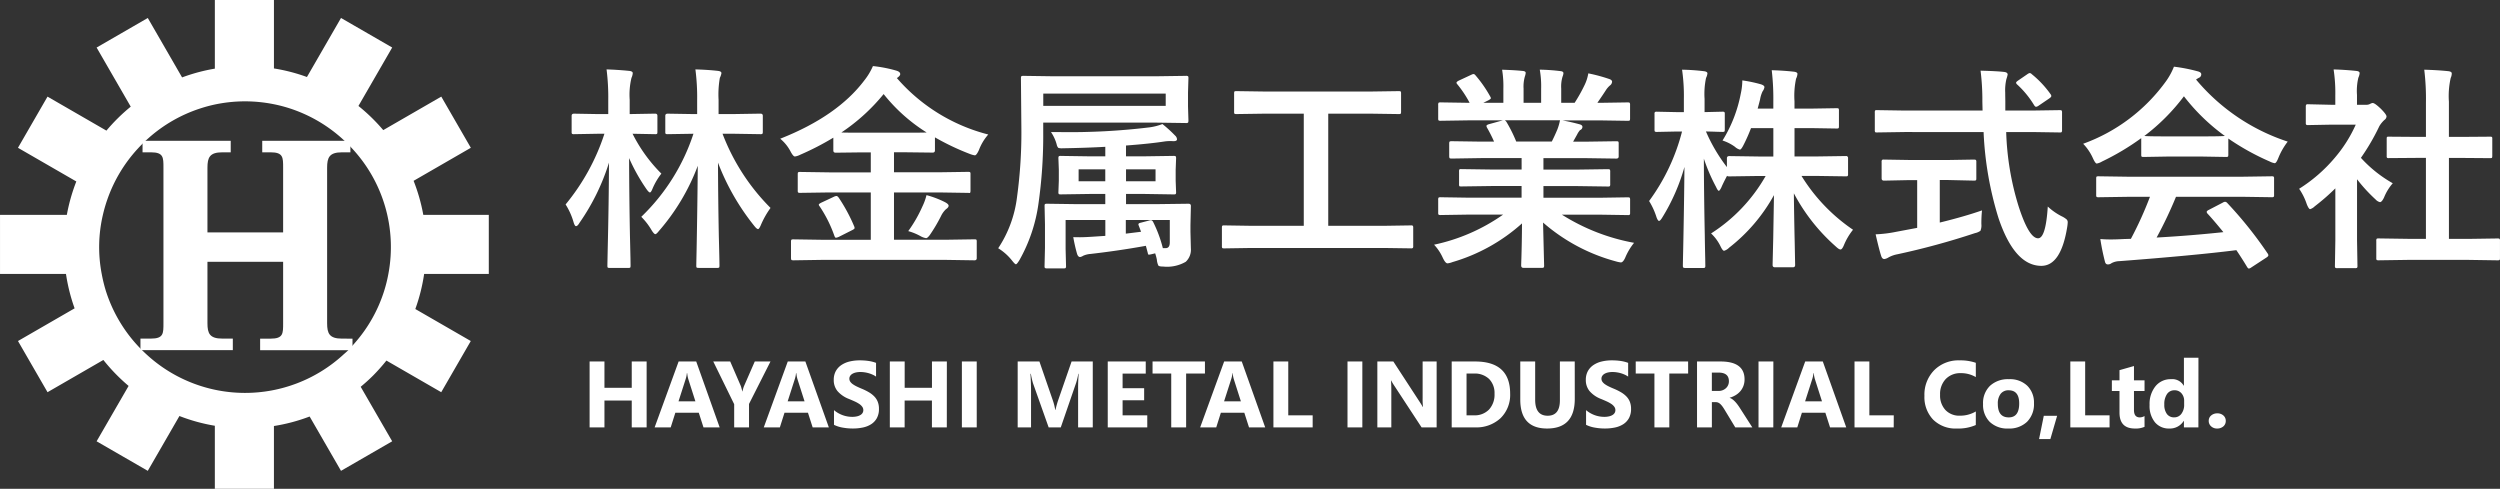 <svg xmlns="http://www.w3.org/2000/svg" width="265.63" height="51.936" viewBox="0 0 265.63 51.936"><rect x="0" y="0" width="265.63" height="51.936" fill="#333333" stroke="none"/><g id="f_logo" transform="translate(-866.685 -4737.084)"><g id="&#x30B0;&#x30EB;&#x30FC;&#x30D7;_15" data-name="&#x30B0;&#x30EB;&#x30FC;&#x30D7; 15"><path id="&#x30D1;&#x30B9;_4" data-name="&#x30D1;&#x30B9; 4" d="M918.621,4766.191v-6.279h-6.96a19.049,19.049,0,0,0-1.03-3.615l6.081-3.51-3.14-5.437-6.166,3.559a19.385,19.385,0,0,0-2.636-2.567l3.586-6.209-5.438-3.14-3.621,6.273a18.89,18.89,0,0,0-3.505-.91v-7.272h-6.279v7.293a18.947,18.947,0,0,0-3.48.932l-3.645-6.315-5.438,3.141,3.626,6.281a19.334,19.334,0,0,0-2.584,2.547l-6.258-3.613-3.14,5.437,6.2,3.578a19.076,19.076,0,0,0-1.007,3.548h-7.1v6.28h7.009a19.028,19.028,0,0,0,.917,3.652l-6.017,3.473,3.14,5.438,5.932-3.425a19.464,19.464,0,0,0,2.681,2.759l-3.4,5.883,5.438,3.139,3.363-5.826a18.959,18.959,0,0,0,3.762,1.035v6.7h6.279v-6.672a18.931,18.931,0,0,0,3.794-1.01l3.332,5.773,5.438-3.14-3.345-5.791c.459-.381.906-.782,1.333-1.209a19.635,19.635,0,0,0,1.4-1.577l5.824,3.361,3.14-5.438-5.893-3.4a19.077,19.077,0,0,0,.936-3.725ZM907.5,4768a15.359,15.359,0,0,1-3.073,5.477c-.243.279-.485.562-.751.828-.19.189-.4.359-.594.538a15.448,15.448,0,0,1-20.816-.089,15.686,15.686,0,0,1-1.3-1.334,15.465,15.465,0,0,1-3.052-5.488,16.16,16.16,0,0,1-.421-1.741,15.036,15.036,0,0,1,.125-6.28,15.236,15.236,0,0,1,.474-1.638,15.47,15.47,0,0,1,3.227-5.387,15.7,15.7,0,0,1,1.171-1.15,15.438,15.438,0,0,1,5.448-3.121,15.243,15.243,0,0,1,1.569-.426,15.473,15.473,0,0,1,6.279-.03,15.061,15.061,0,0,1,1.6.413,15.494,15.494,0,0,1,5.472,3.08,15.915,15.915,0,0,1,1.214,1.18,15.367,15.367,0,0,1,3.878,13.357A14.948,14.948,0,0,1,907.5,4768Z" fill="#fff"></path><path id="&#x30D1;&#x30B9;_5" data-name="&#x30D1;&#x30B9; 5" d="M903.023,4773.063c-1.338,0-1.581-.543-1.581-1.632V4754.9c0-1.089.243-1.632,1.581-1.632h.893v-1.226h-9.368v1.226h.891c1.339,0,1.329.543,1.329,1.632v6.878h-8.041V4754.9c0-1.089.242-1.632,1.58-1.632h.892v-1.226h-9.368v1.226h.892c1.339,0,1.329.543,1.329,1.632v16.529c0,1.089.01,1.632-1.329,1.632h-1.115v1.226h9.815v-1.226h-1.116c-1.338,0-1.58-.543-1.58-1.632V4764.9h8.041v6.534c0,1.089.01,1.632-1.329,1.632h-1.115v1.226h9.815v-1.226Z" fill="#fff"></path></g><path id="&#x30D1;&#x30B9;_20" data-name="&#x30D1;&#x30B9; 20" d="M14.5-19.272q1.3.034,2.395.157.371.045.371.236a1.687,1.687,0,0,1-.169.506,10.273,10.273,0,0,0-.135,2.327v1.518h1.653l2.788-.045q.259,0,.259.225v1.709q0,.18-.056.214a.351.351,0,0,1-.2.034l-2.788-.045H17.383a22.409,22.409,0,0,0,5.1,7.882A9.294,9.294,0,0,0,21.43-2.676q-.169.371-.27.371-.135,0-.394-.326A24.9,24.9,0,0,1,16.9-9.366q.011,3.767.09,7.871.022.742.056,2.3.011.652.011.765,0,.18-.045.214a.387.387,0,0,1-.2.034H14.842q-.18,0-.214-.045a.387.387,0,0,1-.034-.2q0-.135.034-1.72.09-4.891.124-8.882a22.646,22.646,0,0,1-4.138,6.937q-.259.326-.371.326-.135,0-.394-.416a6.928,6.928,0,0,0-1.1-1.428,21.5,21.5,0,0,0,5.543-8.826l-2.732.045q-.191,0-.225-.045a.387.387,0,0,1-.034-.2v-1.709q0-.225.259-.225l2.755.045h.371V-16A22.97,22.97,0,0,0,14.5-19.272Zm-9.445,0q1.169.034,2.417.157.371.045.371.236a1.449,1.449,0,0,1-.135.506,7.609,7.609,0,0,0-.191,2.327v1.518h.135l2.564-.045q.247,0,.247.225v1.709q0,.18-.045.214a.387.387,0,0,1-.2.034l-2.395-.045A16.189,16.189,0,0,0,10.884-8.2a7.122,7.122,0,0,0-.944,1.608q-.157.394-.27.394t-.349-.326A19.783,19.783,0,0,1,7.455-9.849q.011,3.958.09,8.23Q7.567-.787,7.6.787q.011.675.011.787,0,.18-.045.214a.387.387,0,0,1-.2.034H5.408q-.191,0-.225-.045a.387.387,0,0,1-.034-.2q0-.09.034-1.776Q5.3-5.15,5.318-9.366a23.193,23.193,0,0,1-3.137,6.4q-.2.349-.371.349-.124,0-.247-.394A7.309,7.309,0,0,0,.708-4.925a22.919,22.919,0,0,0,4.126-7.511H4.16l-2.552.045a.356.356,0,0,1-.225-.045.387.387,0,0,1-.034-.2v-1.709q0-.225.259-.225l2.552.045H5.24V-16A23.41,23.41,0,0,0,5.06-19.272ZM27.884.967l-2.946.045q-.2,0-.236-.045t-.045-.18V-.967q0-.18.056-.214a.454.454,0,0,1,.225-.034l2.946.045h5.251V-6.2h-4.4l-3.092.045a.382.382,0,0,1-.236-.045.387.387,0,0,1-.034-.2V-8.129q0-.18.045-.214a.5.5,0,0,1,.225-.034l3.092.045h4.4v-2.125h-.9l-2.833.034q-.247,0-.247-.236v-1.36A29.054,29.054,0,0,1,25.624-10.2a1.738,1.738,0,0,1-.551.18q-.18,0-.461-.528a4.4,4.4,0,0,0-1.1-1.36q6.072-2.395,8.939-6.2a6.683,6.683,0,0,0,.911-1.518,14.081,14.081,0,0,1,2.485.483q.416.124.416.371,0,.146-.225.326a.523.523,0,0,1-.135.09,19.1,19.1,0,0,0,9.715,6,5.318,5.318,0,0,0-.989,1.642q-.259.573-.438.573a2.409,2.409,0,0,1-.551-.157,26.248,26.248,0,0,1-3.688-1.754v1.383q0,.236-.247.236l-2.856-.034H35.6v2.125h4.79l3.081-.045q.191,0,.225.045a.387.387,0,0,1,.034.2V-6.4q0,.259-.09.259l-.169-.011L40.387-6.2H35.6v5.026h5.577l2.968-.045q.18,0,.214.045a.387.387,0,0,1,.034.2V.787q0,.225-.247.225L41.174.967ZM30.009-12.57q.427.022,2.226.022h4.61q1.788,0,2.226-.022A18.039,18.039,0,0,1,34.5-16.652,20.362,20.362,0,0,1,30.009-12.57ZM37.115-2.091a14.36,14.36,0,0,0,1.5-2.609,6,6,0,0,0,.439-1.214,10.036,10.036,0,0,1,1.934.731q.416.214.416.394t-.281.371a2.444,2.444,0,0,0-.528.731,16.781,16.781,0,0,1-1.214,2.046q-.236.3-.371.3a1.8,1.8,0,0,1-.528-.18A6.013,6.013,0,0,0,37.115-2.091ZM29.728-5.644A17.934,17.934,0,0,1,31.37-2.6a.518.518,0,0,1,.045.18q0,.1-.259.225l-1.428.72a1.2,1.2,0,0,1-.3.09q-.079,0-.157-.191A13.637,13.637,0,0,0,27.7-4.722a.33.33,0,0,1-.09-.18q0-.079.27-.214L29.2-5.734a.86.86,0,0,1,.281-.09Q29.593-5.824,29.728-5.644ZM55.375.663q-.214,0-.326-.349a17.183,17.183,0,0,1-.4-1.765q.337.011.708.011.562,0,1.687-.079l1.012-.067V-3.272H53.835V-.2l.045,1.81a.356.356,0,0,1-.045.225.42.42,0,0,1-.214.034H51.878a.41.41,0,0,1-.247-.045.42.42,0,0,1-.034-.214L51.642-.3V-2.811L51.6-4.767q0-.169.056-.2A.454.454,0,0,1,51.878-5l3.227.045h2.946V-6.038H56.364l-3.036.045q-.191,0-.225-.045a.387.387,0,0,1-.034-.2l.045-1.214V-8.613L53.07-9.8a.41.41,0,0,1,.045-.247.42.42,0,0,1,.214-.034l3.036.045h1.687v-1.012q-1.979.112-4.542.157a1.256,1.256,0,0,1-.45-.045.7.7,0,0,1-.169-.349,4.365,4.365,0,0,0-.607-1.327h.989a70.064,70.064,0,0,0,9.5-.506,6.059,6.059,0,0,0,1.349-.349,14.005,14.005,0,0,1,1.349,1.226.575.575,0,0,1,.2.394q0,.2-.371.2-.214-.011-.36-.011a4.347,4.347,0,0,0-.54.034q-1.585.247-4.149.439v1.147H62.29l3.025-.045q.191,0,.225.056a.454.454,0,0,1,.034.225l-.045,1.192v1.158l.045,1.214a.338.338,0,0,1-.039.208.366.366,0,0,1-.219.039L62.29-6.038H60.255v1.079h3.407L66.888-5q.259,0,.259.236L67.1-2.721v.7l.045,1.765A1.757,1.757,0,0,1,66.6,1.169a3.968,3.968,0,0,1-2.395.506q-.438,0-.517-.112a1.8,1.8,0,0,1-.157-.618,5.181,5.181,0,0,0-.18-.675l-.416.1a2.567,2.567,0,0,1-.259.045q-.079,0-.112-.191l-.2-.753q-2.935.528-5.9.866A2.329,2.329,0,0,0,55.7.528.852.852,0,0,1,55.375.663Zm6.24-3.317a.425.425,0,0,1-.045-.157q0-.124.281-.18l.9-.236a.5.5,0,0,1,.157-.022q.124,0,.225.18A13.713,13.713,0,0,1,64.167-.281h.3q.439,0,.438-.618V-3.272H60.232v1.45l1.619-.2Zm1.776-4.734V-8.658H60.255v1.271Zm-8.174,0h2.833V-8.658H55.218ZM46.672-.27a12.549,12.549,0,0,0,2-5.431,50.507,50.507,0,0,0,.461-7.556l-.045-5.071q0-.191.056-.225a.454.454,0,0,1,.225-.034l3.148.045h10.94l3.148-.045a.41.41,0,0,1,.247.045.42.42,0,0,1,.034.214l-.045,1.5v1.5l.045,1.473q0,.2-.056.247a.454.454,0,0,1-.225.034l-3.148-.045h-12v1.057a51.236,51.236,0,0,1-.506,7.556,16.918,16.918,0,0,1-2.024,6q-.27.439-.371.439t-.394-.371A5.629,5.629,0,0,0,46.672-.27ZM64.471-15.4V-16.7H51.462V-15.4ZM73.59-.3l-2.9.045q-.18,0-.214-.045a.387.387,0,0,1-.034-.2V-2.44q0-.191.045-.225a.387.387,0,0,1,.2-.034l2.9.045h5.554V-14.572H75.1l-3.114.045q-.18,0-.214-.045a.387.387,0,0,1-.034-.2v-1.945q0-.18.045-.214a.387.387,0,0,1,.2-.034l3.114.045H86.138l3.092-.045q.18,0,.214.045a.387.387,0,0,1,.034.2v1.945q0,.18-.045.214a.387.387,0,0,1-.2.034l-3.092-.045h-4.4V-2.653H87.61l2.9-.045a.356.356,0,0,1,.225.045.42.42,0,0,1,.034.214V-.506a.338.338,0,0,1-.039.208.366.366,0,0,1-.219.039L87.61-.3ZM96.605-3.845,93.693-3.8a.382.382,0,0,1-.236-.045.387.387,0,0,1-.034-.2V-5.419a.382.382,0,0,1,.045-.236.454.454,0,0,1,.225-.034l2.912.045h5.678V-6.881H99.045l-3.182.045q-.18,0-.2-.045a.55.55,0,0,1-.022-.214V-8.41a.449.449,0,0,1,.034-.236.322.322,0,0,1,.191-.034l3.182.045h3.238V-9.849H97.955L94.874-9.8q-.2,0-.236-.045t-.045-.18v-1.36q0-.191.056-.225a.454.454,0,0,1,.225-.034l3.081.045H99.36a15.217,15.217,0,0,0-.731-1.45.535.535,0,0,1-.079-.214q0-.1.236-.18l1.5-.416H96.605l-2.912.045a.382.382,0,0,1-.236-.045.387.387,0,0,1-.034-.2v-1.428a.41.41,0,0,1,.045-.247.454.454,0,0,1,.225-.034l2.912.045h.157a11.665,11.665,0,0,0-1.316-1.979.258.258,0,0,1-.079-.157q0-.1.27-.236l1.327-.618a.6.6,0,0,1,.214-.067q.1,0,.225.157a13.234,13.234,0,0,1,1.552,2.237.463.463,0,0,1,.067.169q0,.079-.259.225l-.551.27h2.136v-1.518a10.673,10.673,0,0,0-.135-2q1.394.045,2.226.135.281.034.281.2a1.548,1.548,0,0,1-.09.394,3.894,3.894,0,0,0-.135,1.271v1.518h1.866v-1.5a10.025,10.025,0,0,0-.146-2.024,20.474,20.474,0,0,1,2.215.157q.3.034.3.214a1.119,1.119,0,0,1-.09.36,3.611,3.611,0,0,0-.146,1.271v1.518h1.428a16.784,16.784,0,0,0,1.057-1.889,4.48,4.48,0,0,0,.394-1.237,17.566,17.566,0,0,1,2.226.6q.3.1.3.292a.531.531,0,0,1-.225.394,2.287,2.287,0,0,0-.394.439q-.292.461-.944,1.405h.326l2.9-.045q.18,0,.214.056a.454.454,0,0,1,.034.225v1.428q0,.18-.045.214a.387.387,0,0,1-.2.034l-2.9-.045h-4.036q.956.18,1.821.416.3.079.3.281a.377.377,0,0,1-.259.337,2.254,2.254,0,0,0-.315.483l-.416.742h1.5l3.081-.045q.191,0,.225.045a.42.42,0,0,1,.034.214v1.36q0,.225-.259.225l-3.081-.045h-4.655v1.214h3.665l3.171-.045q.191,0,.225.056a.42.42,0,0,1,.034.214v1.316a.366.366,0,0,1-.039.219.366.366,0,0,1-.219.039l-3.171-.045h-3.665v1.237h6.06l2.9-.045q.18,0,.214.056a.42.42,0,0,1,.034.214v1.372a.338.338,0,0,1-.039.208.338.338,0,0,1-.208.039l-2.9-.045h-4.1a21.548,21.548,0,0,0,7.668,2.991,6.425,6.425,0,0,0-.9,1.484q-.247.6-.506.6a3.124,3.124,0,0,1-.528-.112,19.428,19.428,0,0,1-7.736-4.126l.112,4.554a.356.356,0,0,1-.045.225.387.387,0,0,1-.2.034h-1.956q-.236,0-.236-.259,0-.112.022-.72.056-1.855.067-3.744A19.014,19.014,0,0,1,94.941,1.2a1.948,1.948,0,0,1-.528.135q-.225,0-.506-.6a5.11,5.11,0,0,0-.922-1.383,19.892,19.892,0,0,0,7.342-3.2Zm9.5-9.1a5.274,5.274,0,0,0,.259-.922H100.5a.632.632,0,0,1,.18.18,15.328,15.328,0,0,1,1.034,2.08h3.778Q105.791-12.188,106.106-12.941Zm17.529,1.226a14.581,14.581,0,0,0,1.934-4.958,6.651,6.651,0,0,0,.169-1.428,15.17,15.17,0,0,1,1.979.416q.371.124.371.3a.948.948,0,0,1-.191.439,3.082,3.082,0,0,0-.27.855q-.045.2-.259.989h1.664v-.742a26.273,26.273,0,0,0-.169-3.339q1.248.034,2.339.157.394.045.394.236a1.361,1.361,0,0,1-.146.506,8.68,8.68,0,0,0-.169,2.395v.787h1.687l2.788-.045q.18,0,.214.045a.453.453,0,0,1,.034.225v1.642q0,.18-.045.214a.387.387,0,0,1-.2.034l-2.788-.045h-1.687v3.013h2.372l3.092-.045a.2.2,0,0,1,.225.225v1.664a.453.453,0,0,1-.034.225q-.034.045-.191.045l-3.092-.045h-1.63A18.862,18.862,0,0,0,137.5-2.237,6.681,6.681,0,0,0,136.532-.6q-.191.461-.36.461t-.483-.3a19.925,19.925,0,0,1-4.475-5.667q.022,2.294.09,5.273.045,2.327.045,2.35,0,.236-.247.236h-1.889q-.259,0-.259-.236,0-.09.067-2.833.045-2.631.079-4.6a18.167,18.167,0,0,1-4.767,5.588A1.247,1.247,0,0,1,123.8,0q-.157,0-.394-.506a4.594,4.594,0,0,0-.989-1.338,17.465,17.465,0,0,0,5.8-6.105h-.765l-3.1.045q-.214,0-.236-.067-.461.877-.6,1.226-.18.371-.281.371t-.292-.416a19.25,19.25,0,0,1-1.293-3q.011,3.924.1,8.2.011.922.045,2.406.011.663.011.753a.356.356,0,0,1-.045.225.387.387,0,0,1-.2.034H119.7q-.2,0-.236-.056-.045-.034-.045-.2,0-.1.034-1.687.1-4.868.135-8.793a20.886,20.886,0,0,1-2.35,5.363q-.225.371-.349.371t-.27-.394a7.519,7.519,0,0,0-.787-1.72,21.425,21.425,0,0,0,3.5-7.387h-.506l-2.159.045a.356.356,0,0,1-.225-.045.42.42,0,0,1-.034-.214v-1.63a.356.356,0,0,1,.045-.225.42.42,0,0,1,.214-.034l2.159.045h.7v-1.372a19.555,19.555,0,0,0-.191-3.137,22.438,22.438,0,0,1,2.3.157q.394.045.394.236a1.356,1.356,0,0,1-.146.483,8.2,8.2,0,0,0-.157,2.226v1.405l1.889-.045a.356.356,0,0,1,.225.045.42.42,0,0,1,.034.214v1.63q0,.191-.045.225a.42.42,0,0,1-.214.034l-.517-.011q-.54-.022-1.226-.034A17.6,17.6,0,0,0,124.1-8.894v-.944q0-.225.259-.225l3.1.045h1.574v-3.013H126.66a17.525,17.525,0,0,1-.81,1.821q-.236.461-.371.461a1.271,1.271,0,0,1-.528-.3A4.622,4.622,0,0,0,123.635-11.716Zm19.362-.9-2.957.045q-.157,0-.191-.039a.486.486,0,0,1-.034-.242v-1.81a.484.484,0,0,1,.034-.247.322.322,0,0,1,.191-.034L143-14.9h8.264l-.022-.944a25.266,25.266,0,0,0-.191-3.294q1.754.045,2.507.135.371.045.371.281a3.532,3.532,0,0,1-.135.483,5.258,5.258,0,0,0-.124,1.439q0,.281.011.888V-14.9h2.833l2.946-.045q.18,0,.214.056a.454.454,0,0,1,.034.225v1.81a.41.41,0,0,1-.045.247.351.351,0,0,1-.2.034l-2.946-.045h-2.743a29.562,29.562,0,0,0,1.316,7.882q1.1,3.407,2.069,3.407.821,0,1.034-3.373a6.412,6.412,0,0,0,1.5,1.046,2.3,2.3,0,0,1,.506.326.426.426,0,0,1,.112.315,4.36,4.36,0,0,1-.045.439Q159.6,1.63,157.478,1.6q-2.822-.034-4.52-5.071a35.963,35.963,0,0,1-1.585-9.141Zm4.621,5.1h-.9v4.52q2.62-.641,4.486-1.293a13.775,13.775,0,0,0-.067,1.45,1.461,1.461,0,0,1-.1.72,1.587,1.587,0,0,1-.585.247A78.393,78.393,0,0,1,142.21.371a3.126,3.126,0,0,0-.967.349,1.077,1.077,0,0,1-.416.157q-.225,0-.326-.3-.214-.641-.6-2.327a13.46,13.46,0,0,0,2.2-.27l2.215-.416V-7.511h-.787l-2.732.056q-.259,0-.259-.236v-1.72a.41.41,0,0,1,.045-.247.42.42,0,0,1,.214-.034l2.732.045h4.081l2.721-.045q.191,0,.236.056a.453.453,0,0,1,.034.225v1.72q0,.169-.045.2a.5.5,0,0,1-.225.034Zm8.894-11.232a10.615,10.615,0,0,1,1.979,2.114.356.356,0,0,1,.079.191q0,.112-.236.27l-1.091.742a.657.657,0,0,1-.292.135q-.1,0-.214-.18a9.959,9.959,0,0,0-1.8-2.193.308.308,0,0,1-.112-.18q0-.09.214-.236l.967-.663a.7.7,0,0,1,.27-.135A.37.37,0,0,1,156.512-18.743ZM166.653-5.734l-3.047.045a.382.382,0,0,1-.236-.045.387.387,0,0,1-.034-.2V-7.668q0-.18.045-.214a.454.454,0,0,1,.225-.034l3.047.045H178.92l3.047-.045a.382.382,0,0,1,.236.045.387.387,0,0,1,.034.2v1.732a.338.338,0,0,1-.039.208.4.4,0,0,1-.23.039l-3.047-.045h-7.106a43.891,43.891,0,0,1-2.058,4.329q3.6-.2,7.095-.573-1.057-1.293-1.675-1.956a.317.317,0,0,1-.1-.191q0-.112.236-.225l1.473-.765a.554.554,0,0,1,.247-.09.37.37,0,0,1,.236.135A42.467,42.467,0,0,1,181.551.281a.356.356,0,0,1,.079.191q0,.112-.191.236l-1.6,1.046a.7.7,0,0,1-.27.135q-.09,0-.191-.157-.461-.776-1.147-1.8Q173.771.495,165.8,1.1a1.872,1.872,0,0,0-.832.214.611.611,0,0,1-.394.135q-.247,0-.315-.326a24.109,24.109,0,0,1-.483-2.372q.528.045,1.113.045.562,0,1.394-.045l.742-.022a38.708,38.708,0,0,0,2.024-4.464ZM183.687-11.6a7.224,7.224,0,0,0-.989,1.72q-.225.573-.394.573a1.8,1.8,0,0,1-.528-.18,25.974,25.974,0,0,1-4.4-2.44v1.709q0,.18-.045.214a.387.387,0,0,1-.2.034l-2.609-.045h-3.542l-2.609.045q-.18,0-.214-.045a.387.387,0,0,1-.034-.2v-1.754a26.66,26.66,0,0,1-4.171,2.485,1.656,1.656,0,0,1-.551.214q-.157,0-.416-.573a5.362,5.362,0,0,0-1.034-1.529,18.673,18.673,0,0,0,8.837-6.69,7.187,7.187,0,0,0,.81-1.5,17.408,17.408,0,0,1,2.485.483q.416.1.416.315a.385.385,0,0,1-.225.371,1.855,1.855,0,0,0-.326.2A21.35,21.35,0,0,0,183.687-11.6Zm-15.235-.6q.4.045,2.53.045h3.542q1.979,0,2.485-.045a21.1,21.1,0,0,1-4.351-4.216A21.345,21.345,0,0,1,168.452-12.2ZM196.438.967l-3.092.045q-.18,0-.214-.045a.387.387,0,0,1-.034-.2V-1.057a.366.366,0,0,1,.039-.219.338.338,0,0,1,.208-.039l3.092.045h1.934v-8.6h-1.034l-2.9.022a.351.351,0,0,1-.2-.034.351.351,0,0,1-.034-.2v-1.821q0-.169.045-.2a.46.46,0,0,1,.191-.022l2.9.022h1.034v-3.665a25.348,25.348,0,0,0-.18-3.474q1.484.045,2.552.157.371.045.371.236a1.113,1.113,0,0,1-.112.483,8.744,8.744,0,0,0-.191,2.53v3.733h1.45l2.9-.022a.415.415,0,0,1,.225.034.322.322,0,0,1,.034.191v1.821q0,.18-.056.214a.5.5,0,0,1-.2.022l-2.9-.022h-1.45v8.6H202.9l3.07-.045a.382.382,0,0,1,.236.045.42.42,0,0,1,.034.214V.765q0,.18-.045.214a.454.454,0,0,1-.225.034L202.9.967ZM184.9-6.589a16.223,16.223,0,0,0,3.789-3.294,14.442,14.442,0,0,0,2.226-3.519h-2.609l-2.44.045a.356.356,0,0,1-.225-.045.387.387,0,0,1-.034-.2v-1.709q0-.18.056-.225a.351.351,0,0,1,.2-.034l2.44.056h.439v-.944a16.476,16.476,0,0,0-.18-2.811q1.237.034,2.395.157.371.034.371.236a1.442,1.442,0,0,1-.135.483,6.02,6.02,0,0,0-.146,1.833v1.046h.967a.808.808,0,0,0,.439-.1.694.694,0,0,1,.259-.09q.225,0,.855.6.618.618.618.832a.493.493,0,0,1-.225.371,2.905,2.905,0,0,0-.54.663,23.1,23.1,0,0,1-1.956,3.362,13.579,13.579,0,0,0,3.384,2.7,5.353,5.353,0,0,0-.922,1.5q-.236.506-.439.506a.91.91,0,0,1-.461-.281A16.946,16.946,0,0,1,191.052-7.6v6.476l.045,2.71a.356.356,0,0,1-.045.225.532.532,0,0,1-.236.034h-1.844a.382.382,0,0,1-.236-.045.42.42,0,0,1-.034-.214l.045-2.71V-6.634a22.881,22.881,0,0,1-2.193,1.911,1.23,1.23,0,0,1-.483.3q-.146,0-.36-.528A6.4,6.4,0,0,0,184.9-6.589Z" transform="translate(926.073 4763.731)" fill="#fff"></path><path id="&#x30D1;&#x30B9;_21" data-name="&#x30D1;&#x30B9; 21" d="M6.86,0H5.278V-2.852h-2.9V0H.8V-7H2.378v2.793h2.9V-7H6.86Zm7.759,0H12.9l-.5-1.558H9.912L9.419,0H7.71l2.549-7h1.87ZM12.041-2.769l-.752-2.354a3.067,3.067,0,0,1-.117-.63h-.039a2.671,2.671,0,0,1-.122.61l-.762,2.373ZM20.02-7,17.739-2.49V0H16.162V-2.461L13.94-7h1.8L16.87-4.39q.029.073.161.571h.02A2.544,2.544,0,0,1,17.2-4.37L18.35-7Zm6.2,7H24.5L24-1.558h-2.49L21.016,0H19.307l2.549-7h1.87ZM23.638-2.769l-.752-2.354a3.067,3.067,0,0,1-.117-.63h-.039a2.671,2.671,0,0,1-.122.61l-.762,2.373Zm3.13,2.5V-1.831a3,3,0,0,0,.923.535,2.966,2.966,0,0,0,1.006.178,2.231,2.231,0,0,0,.52-.054,1.218,1.218,0,0,0,.371-.149.65.65,0,0,0,.222-.225.56.56,0,0,0,.073-.281.607.607,0,0,0-.117-.366,1.261,1.261,0,0,0-.32-.3,3.342,3.342,0,0,0-.481-.264q-.278-.127-.6-.259a3.065,3.065,0,0,1-1.223-.835,1.823,1.823,0,0,1-.4-1.191,1.9,1.9,0,0,1,.22-.94,1.866,1.866,0,0,1,.6-.647A2.682,2.682,0,0,1,28.433-7a4.5,4.5,0,0,1,1.055-.12,6.344,6.344,0,0,1,.969.066,3.812,3.812,0,0,1,.779.2v1.46a2.355,2.355,0,0,0-.383-.215,3.037,3.037,0,0,0-.427-.154,3.259,3.259,0,0,0-.437-.09,3.093,3.093,0,0,0-.413-.029,2.152,2.152,0,0,0-.488.051,1.252,1.252,0,0,0-.371.144.717.717,0,0,0-.234.222.527.527,0,0,0-.083.291.555.555,0,0,0,.093.315,1.064,1.064,0,0,0,.264.264,2.8,2.8,0,0,0,.415.244q.244.12.552.247a6.148,6.148,0,0,1,.754.374,2.682,2.682,0,0,1,.574.447,1.74,1.74,0,0,1,.366.569,2.01,2.01,0,0,1,.127.745,2,2,0,0,1-.222.984,1.8,1.8,0,0,1-.6.645,2.615,2.615,0,0,1-.886.354,5.122,5.122,0,0,1-1.067.107,5.932,5.932,0,0,1-1.1-.1A3.309,3.309,0,0,1,26.768-.269ZM38.755,0H37.173V-2.852h-2.9V0H32.7V-7h1.577v2.793h2.9V-7h1.582Zm3.179,0H40.356V-7h1.577ZM54.263,0H52.705V-4.189q0-.679.059-1.5h-.039a7.376,7.376,0,0,1-.22.928L50.864,0H49.575l-1.67-4.712a9.168,9.168,0,0,1-.22-.977h-.044q.063,1.035.063,1.816V0H46.284V-7h2.31l1.431,4.15a5.843,5.843,0,0,1,.249,1H50.3a10.079,10.079,0,0,1,.278-1.011L52.012-7h2.251Zm5.791,0h-4.2V-7h4.038v1.284H57.432V-4.16h2.29v1.279h-2.29v1.6h2.622Zm6.128-5.718h-2V0H62.6V-5.718H60.615V-7h5.566ZM72.583,0H70.864l-.5-1.558h-2.49L67.383,0H65.674l2.549-7h1.87ZM70-2.769l-.752-2.354a3.067,3.067,0,0,1-.117-.63H69.1a2.671,2.671,0,0,1-.122.61l-.762,2.373ZM77.627,0h-4.17V-7h1.577v5.723h2.593Zm5.278,0H81.328V-7h1.577ZM90.8,0H89.2L86.318-4.4a6.361,6.361,0,0,1-.352-.581h-.02q.039.371.039,1.133V0H84.5V-7h1.7l2.778,4.263q.19.288.352.571h.02a7.487,7.487,0,0,1-.039-.962V-7H90.8Zm1.6,0V-7h2.48q3.73,0,3.73,3.413A3.451,3.451,0,0,1,97.59-.977,3.754,3.754,0,0,1,94.878,0Zm1.577-5.718v4.438h.781a2.111,2.111,0,0,0,1.609-.615,2.334,2.334,0,0,0,.583-1.675,2.118,2.118,0,0,0-.579-1.575,2.206,2.206,0,0,0-1.624-.574Zm11.5,2.686q0,3.154-2.939,3.154-2.852,0-2.852-3.081V-7h1.582v4.063q0,1.7,1.328,1.7,1.3,0,1.3-1.641V-7h1.577Zm1.2,2.764V-1.831a3,3,0,0,0,.923.535,2.966,2.966,0,0,0,1.006.178,2.231,2.231,0,0,0,.52-.054,1.218,1.218,0,0,0,.371-.149.65.65,0,0,0,.222-.225.56.56,0,0,0,.073-.281.607.607,0,0,0-.117-.366,1.261,1.261,0,0,0-.32-.3,3.342,3.342,0,0,0-.481-.264q-.278-.127-.6-.259a3.065,3.065,0,0,1-1.223-.835,1.823,1.823,0,0,1-.4-1.191,1.9,1.9,0,0,1,.22-.94,1.866,1.866,0,0,1,.6-.647A2.682,2.682,0,0,1,108.345-7a4.5,4.5,0,0,1,1.055-.12,6.344,6.344,0,0,1,.969.066,3.812,3.812,0,0,1,.779.2v1.46a2.355,2.355,0,0,0-.383-.215,3.037,3.037,0,0,0-.427-.154,3.259,3.259,0,0,0-.437-.09,3.093,3.093,0,0,0-.413-.029,2.152,2.152,0,0,0-.488.051,1.252,1.252,0,0,0-.371.144.717.717,0,0,0-.234.222.527.527,0,0,0-.083.291.555.555,0,0,0,.093.315,1.064,1.064,0,0,0,.264.264,2.8,2.8,0,0,0,.415.244q.244.12.552.247a6.149,6.149,0,0,1,.754.374,2.682,2.682,0,0,1,.574.447,1.74,1.74,0,0,1,.366.569,2.01,2.01,0,0,1,.127.745,2,2,0,0,1-.222.984,1.8,1.8,0,0,1-.6.645,2.615,2.615,0,0,1-.886.354,5.122,5.122,0,0,1-1.067.107,5.932,5.932,0,0,1-1.1-.1A3.309,3.309,0,0,1,106.68-.269Zm10.845-5.449h-2V0h-1.582V-5.718h-1.987V-7h5.566ZM124.341,0h-1.812L121.44-1.8q-.122-.205-.234-.366a2.034,2.034,0,0,0-.227-.276.9.9,0,0,0-.239-.176.607.607,0,0,0-.271-.061h-.425V0h-1.577V-7h2.5q2.549,0,2.549,1.9a1.972,1.972,0,0,1-.112.676,1.879,1.879,0,0,1-.317.559,2.012,2.012,0,0,1-.5.43,2.556,2.556,0,0,1-.647.283v.02a1,1,0,0,1,.3.159,2.168,2.168,0,0,1,.283.256,3.576,3.576,0,0,1,.261.315q.125.168.227.33Zm-4.3-5.82v1.948h.684a1.133,1.133,0,0,0,.815-.293.978.978,0,0,0,.313-.737q0-.918-1.1-.918ZM126.572,0H125V-7h1.577Zm7.749,0H132.6l-.5-1.558h-2.49L129.121,0h-1.709l2.549-7h1.87Zm-2.578-2.769-.752-2.354a3.066,3.066,0,0,1-.117-.63h-.039a2.671,2.671,0,0,1-.122.61l-.762,2.373ZM139.365,0H135.2V-7h1.577v5.723h2.593Zm8.721-.249a4.617,4.617,0,0,1-2,.371,3.374,3.374,0,0,1-2.534-.947,3.463,3.463,0,0,1-.923-2.524,3.7,3.7,0,0,1,1.038-2.725,3.629,3.629,0,0,1,2.693-1.045,5.036,5.036,0,0,1,1.729.259v1.519a3.063,3.063,0,0,0-1.6-.42,2.125,2.125,0,0,0-1.592.62,2.3,2.3,0,0,0-.605,1.68,2.257,2.257,0,0,0,.571,1.619,2.018,2.018,0,0,0,1.538.6,3.281,3.281,0,0,0,1.689-.449Zm3.452.371a2.688,2.688,0,0,1-1.965-.7,2.54,2.54,0,0,1-.715-1.9,2.54,2.54,0,0,1,.742-1.941,2.8,2.8,0,0,1,2.007-.7,2.655,2.655,0,0,1,1.953.7,2.491,2.491,0,0,1,.708,1.853,2.644,2.644,0,0,1-.73,1.968A2.718,2.718,0,0,1,151.538.122Zm.039-4.062a1.029,1.029,0,0,0-.85.376,1.658,1.658,0,0,0-.3,1.064q0,1.44,1.162,1.44,1.108,0,1.108-1.479Q152.7-3.94,151.577-3.94Zm5.151,2.71-.718,2.471h-1.2l.5-2.471ZM162.3,0h-4.17V-7h1.577v5.723H162.3Zm3.716-.059a2.281,2.281,0,0,1-1.03.181q-1.631,0-1.631-1.694v-2.29h-.811V-5h.811V-6.079l1.538-.439V-5h1.123v1.138h-1.123v2.021q0,.781.62.781a1.045,1.045,0,0,0,.5-.142ZM171.738,0H170.2V-.688h-.02a1.73,1.73,0,0,1-1.548.811,1.9,1.9,0,0,1-1.509-.662,2.739,2.739,0,0,1-.571-1.848,2.981,2.981,0,0,1,.63-1.987,2.055,2.055,0,0,1,1.65-.747,1.4,1.4,0,0,1,1.348.693h.02V-7.4h1.543Zm-1.514-2.432v-.376a1.183,1.183,0,0,0-.283-.811.935.935,0,0,0-.737-.322.929.929,0,0,0-.8.4,1.871,1.871,0,0,0-.288,1.106,1.619,1.619,0,0,0,.278,1.016.924.924,0,0,0,.771.356.928.928,0,0,0,.764-.376A1.567,1.567,0,0,0,170.225-2.432Zm3.5,2.554a.9.9,0,0,1-.635-.234.754.754,0,0,1-.254-.576.725.725,0,0,1,.261-.576.965.965,0,0,1,.652-.225.929.929,0,0,1,.647.227.74.74,0,0,1,.251.574.744.744,0,0,1-.256.583A.968.968,0,0,1,173.726.122Z" transform="translate(928.531 4782.493)" fill="#fff"></path></g></svg>
